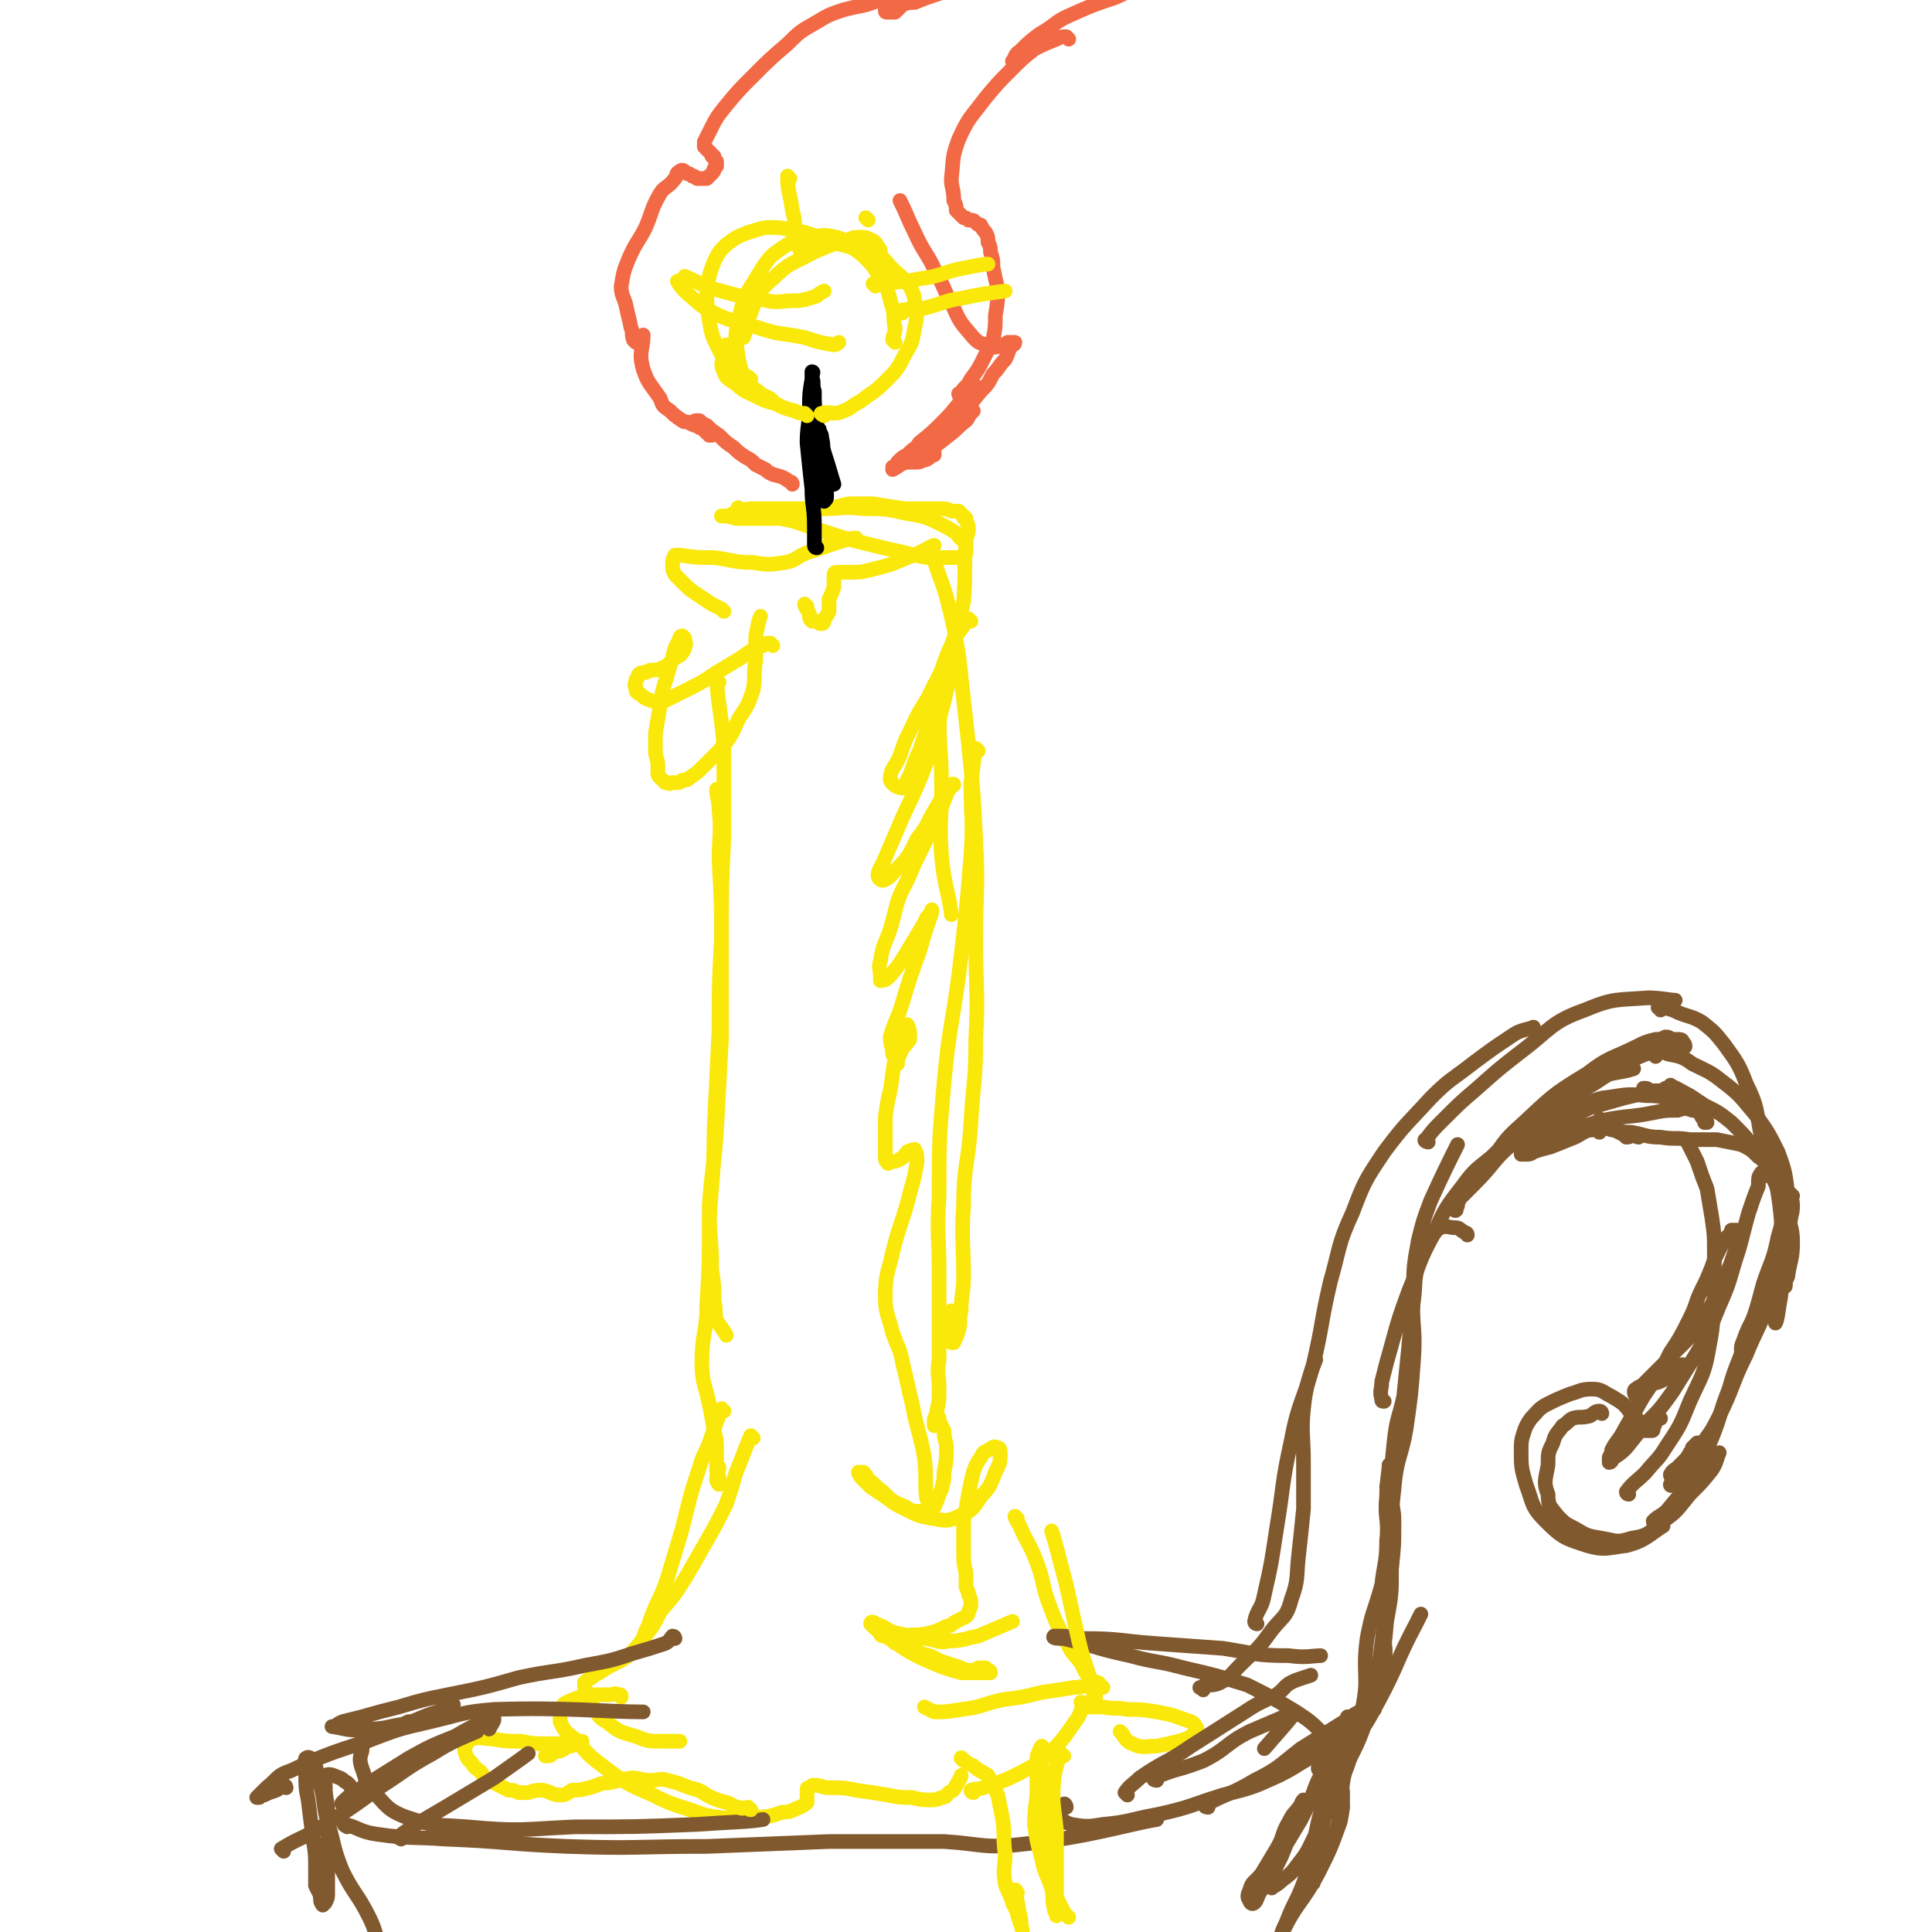 <svg viewBox='0 0 790 790' version='1.1' xmlns='http://www.w3.org/2000/svg' xmlns:xlink='http://www.w3.org/1999/xlink'><g fill='none' stroke='rgb(250,232,11)' stroke-width='6' stroke-linecap='round' stroke-linejoin='round'><path d='M294,324c0,0 -1,-2 -1,-1 0,3 1,4 1,8 1,10 0,10 0,21 1,17 1,17 1,34 0,19 0,19 0,39 -1,18 -1,18 -2,37 -1,16 -2,16 -3,31 0,13 1,13 1,26 1,7 1,7 1,13 1,4 0,4 1,8 2,3 3,4 4,6 '/><path d='M294,279c0,0 -1,-1 -1,-1 1,13 2,14 3,27 0,18 0,18 0,37 -1,21 -1,21 -1,42 -1,18 -1,18 -1,37 -1,20 -1,20 -2,41 0,19 -1,19 -2,38 0,17 0,17 -1,34 0,11 -2,11 -2,23 0,8 1,8 3,17 1,5 1,5 2,11 1,4 1,4 1,8 0,3 0,3 0,7 0,2 0,2 1,4 0,1 0,2 0,3 0,0 -1,-1 -1,-2 0,-2 1,-4 1,-5 '/><path d='M316,264c0,0 -1,-1 -1,-1 -2,0 -2,0 -3,1 -5,2 -5,2 -9,5 -5,3 -5,3 -10,6 -6,4 -6,4 -12,7 -4,2 -4,2 -8,4 -2,1 -3,1 -5,1 -3,-1 -4,-1 -6,-3 -2,-1 -2,-1 -2,-3 -1,-1 0,-1 0,-3 1,-1 1,-1 1,-2 1,-1 1,-1 3,-1 1,-1 1,0 2,-1 3,0 3,0 5,-1 2,-1 2,-1 4,-3 1,-1 1,-1 3,-2 1,-1 1,-1 2,-3 0,-1 0,-1 0,-1 1,-1 0,-1 0,-2 0,0 0,0 0,-1 -1,-1 -1,-1 -1,-1 0,0 -1,0 -1,1 -1,2 -1,2 -2,4 -1,4 -1,4 -2,7 -2,8 -3,8 -4,16 -1,6 -1,6 -2,12 0,3 0,4 0,7 0,3 1,3 1,6 0,1 0,2 0,3 0,1 0,1 1,2 1,1 1,1 2,2 0,0 0,0 0,0 1,0 1,0 1,0 1,1 1,0 2,0 0,0 0,0 1,0 1,0 1,0 1,0 1,0 1,0 2,-1 2,0 2,0 3,-1 3,-2 3,-2 5,-4 4,-4 4,-4 7,-7 5,-6 5,-6 8,-13 4,-6 4,-6 6,-12 1,-6 0,-6 1,-12 0,-5 0,-5 0,-10 1,-4 1,-6 2,-8 '/><path d='M330,248c0,0 -1,-1 -1,-1 0,1 1,2 2,4 0,2 0,2 1,3 1,0 1,0 2,0 1,1 1,1 2,1 1,0 1,-1 1,-2 1,-1 1,-1 2,-3 0,-2 0,-2 0,-5 1,-2 1,-2 2,-5 0,-1 0,-1 0,-3 0,-1 0,-1 0,-2 0,0 0,-1 1,-1 0,0 0,0 1,0 2,0 2,0 4,0 5,0 5,0 9,-1 8,-2 8,-2 15,-5 6,-2 8,-4 11,-5 '/><path d='M296,250c0,0 -1,-1 -1,-1 -2,-1 -2,-1 -4,-2 -3,-2 -3,-2 -6,-4 -3,-2 -3,-2 -5,-4 -2,-2 -2,-2 -4,-4 -1,-2 -1,-2 -1,-4 0,-2 0,-2 1,-4 1,0 1,0 2,0 7,1 7,1 14,1 8,1 8,2 16,2 6,1 6,1 13,0 5,-1 4,-2 9,-4 6,-2 6,-2 12,-4 3,-1 6,-2 8,-2 '/><path d='M303,209c0,-1 -2,-2 -1,-1 5,1 6,1 12,3 5,1 5,1 10,2 6,2 6,2 12,4 9,3 9,3 17,5 8,2 8,2 17,4 4,1 4,1 9,2 3,0 3,0 7,0 2,0 2,0 5,0 1,0 1,0 3,-1 0,0 0,0 1,-1 0,-1 0,-1 0,-2 0,-1 0,-1 -1,-3 -2,-1 -2,-2 -3,-3 -3,-2 -3,-2 -7,-4 -6,-3 -7,-3 -13,-4 -9,-2 -9,-2 -18,-2 -8,-1 -8,0 -17,0 -8,0 -8,0 -16,0 -6,0 -6,0 -12,0 -4,0 -4,1 -8,2 -1,0 -1,1 -3,1 -1,0 -2,0 -2,0 2,0 3,0 6,1 3,0 3,0 7,0 4,0 4,0 8,0 4,0 4,-1 8,-1 3,-1 3,-1 6,-2 4,0 4,-1 8,-1 5,-1 5,-1 9,-2 5,0 5,0 10,0 6,1 6,1 13,2 4,0 4,0 9,0 3,0 3,0 6,0 2,0 2,0 4,1 1,0 2,0 3,0 1,1 1,1 2,2 0,1 0,1 1,1 0,2 1,2 1,4 0,3 -1,3 -1,6 -1,12 0,12 -1,24 -4,19 -7,19 -9,38 -2,19 0,19 0,38 0,14 -1,14 0,28 1,12 3,15 4,24 '/><path d='M383,230c0,0 -1,-1 -1,-1 2,7 3,8 5,15 3,12 3,12 5,24 2,18 2,18 4,36 2,20 2,20 3,40 1,20 0,20 0,41 0,20 1,20 0,40 0,17 -1,17 -2,34 -1,17 -3,17 -3,34 -1,14 0,14 0,29 0,7 -1,7 -1,14 -1,4 0,4 -1,8 -1,3 -1,3 -2,5 -1,0 -1,0 -1,0 -1,-1 -1,-1 -1,-2 0,-5 0,-5 1,-10 0,0 0,0 0,-1 '/><path d='M400,307c-1,0 -1,-1 -1,-1 -1,6 -1,7 -2,14 0,15 1,15 0,30 -2,24 -2,24 -5,49 -3,22 -4,22 -6,44 -2,23 -2,23 -2,46 -1,16 0,16 0,32 0,10 0,10 0,20 0,7 0,7 0,15 -1,6 0,6 0,12 0,5 0,5 -1,9 0,2 -1,2 -1,5 0,0 0,1 0,1 0,-1 0,-1 0,-2 0,-1 0,-1 1,-2 1,0 1,1 1,1 0,0 0,1 0,1 1,2 1,2 2,4 0,4 1,4 1,7 0,5 0,5 -1,10 0,3 0,3 -1,7 -1,2 -1,2 -2,5 -1,1 0,2 -2,3 -2,1 -2,1 -4,1 -4,0 -4,0 -7,-2 -5,-2 -5,-2 -9,-6 -3,-2 -3,-3 -6,-5 -1,-2 -1,-2 -2,-3 -1,0 -2,0 -2,0 0,1 1,1 1,2 2,2 2,2 4,4 3,2 3,2 6,4 4,3 4,3 8,5 6,3 6,3 12,4 5,1 6,1 10,-1 5,-2 6,-3 9,-8 4,-4 4,-5 6,-10 2,-4 2,-4 2,-7 0,-2 0,-3 -1,-3 -2,-1 -2,0 -4,1 -2,1 -2,1 -3,3 -2,3 -2,3 -3,6 -1,4 -1,4 -2,9 -1,6 -1,6 -2,11 0,6 0,6 0,12 0,5 0,5 1,9 0,3 0,3 0,6 1,2 1,2 1,3 1,2 1,2 1,4 0,1 0,1 -1,3 0,1 0,1 -1,2 -2,1 -2,1 -4,2 -2,1 -2,2 -4,2 -4,2 -4,2 -8,3 -5,1 -5,0 -10,1 -3,0 -3,0 -6,0 -1,0 -2,-1 -3,-1 0,1 1,1 2,1 2,1 2,1 3,2 1,1 1,1 3,1 2,1 2,1 4,2 4,2 4,2 8,3 3,1 3,2 7,3 3,1 3,1 6,2 2,1 2,1 4,1 2,0 2,0 3,-1 1,0 1,0 2,0 0,0 0,0 1,0 1,1 2,1 2,2 -1,0 -3,0 -5,0 -1,0 -1,0 -3,0 -2,0 -2,0 -4,0 -7,-2 -7,-2 -14,-5 -9,-4 -9,-5 -17,-10 -3,-2 -4,-3 -6,-5 0,-1 1,-1 2,0 3,1 3,1 6,3 3,1 4,1 8,2 3,1 3,1 7,1 5,1 5,2 9,1 6,0 6,-1 12,-2 7,-3 7,-3 14,-6 '/><path d='M416,621c0,0 -1,-1 -1,-1 0,1 1,2 2,4 3,7 4,7 7,15 3,8 2,9 5,17 3,8 3,8 7,15 2,5 3,5 6,9 2,4 2,5 6,8 0,0 0,0 1,0 1,1 2,2 2,2 -1,0 -2,-1 -5,-1 -3,0 -3,1 -7,1 -6,1 -6,1 -13,2 -8,2 -8,2 -16,3 -9,2 -8,3 -17,4 -6,1 -6,1 -11,1 -2,-1 -2,-1 -4,-2 '/><path d='M296,577c-1,0 -1,-1 -1,-1 -2,5 -2,6 -4,11 -2,7 -3,6 -5,13 -4,12 -4,13 -7,25 -3,10 -3,10 -6,20 -3,9 -4,9 -7,17 -1,4 -2,4 -3,8 0,1 0,1 0,2 0,0 0,0 0,1 '/><path d='M308,588c0,0 -1,-1 -1,-1 -3,7 -3,8 -6,15 -2,7 -2,7 -4,13 -4,8 -4,8 -8,15 -4,7 -4,7 -8,14 -5,8 -5,8 -11,15 -3,6 -3,6 -7,11 -3,4 -3,4 -6,7 -3,2 -3,2 -7,4 -2,1 -2,1 -5,3 -2,1 -2,1 -3,2 -2,1 -2,1 -3,2 0,0 0,0 0,1 0,1 0,2 1,3 1,3 1,3 2,5 3,4 2,5 6,7 5,4 5,4 12,6 5,2 5,2 11,2 4,0 5,0 7,0 '/><path d='M254,694c0,-1 0,-1 -1,-1 -2,-1 -2,0 -4,0 -4,0 -4,0 -8,0 -2,0 -2,1 -4,1 -3,1 -3,1 -5,2 -2,1 -2,1 -2,3 -1,2 -1,3 -1,5 2,4 2,4 6,7 6,7 6,7 14,13 8,6 9,6 18,10 6,3 6,3 12,5 7,2 7,3 14,4 7,1 7,0 14,0 7,0 7,0 13,-2 4,0 4,-1 7,-2 2,-1 2,-1 3,-2 0,0 0,0 0,0 0,-1 0,-1 0,-2 0,-1 0,-1 0,-1 0,-1 0,-1 0,-2 0,-1 0,-1 1,-1 1,-1 1,-1 2,-1 3,0 3,1 6,1 6,0 6,0 11,1 7,1 7,1 13,2 5,1 5,1 10,1 4,1 4,1 7,1 2,0 3,0 5,-1 2,0 2,-1 3,-2 2,-1 2,-1 3,-3 1,-2 2,-3 2,-4 '/><path d='M398,733c0,0 -1,0 -1,-1 3,-1 4,0 7,-2 7,-2 7,-2 13,-5 7,-4 7,-3 13,-9 6,-6 6,-7 11,-14 1,-2 1,-3 2,-5 '/></g>
<g fill='none' stroke='rgb(0,0,0)' stroke-width='6' stroke-linecap='round' stroke-linejoin='round'><path d='M334,224c0,0 -1,0 -1,-1 0,-4 0,-4 0,-8 0,-8 -1,-8 -1,-15 -1,-9 -1,-9 -2,-19 0,-7 1,-7 1,-15 0,-5 0,-5 1,-11 0,-1 0,-2 0,-3 1,0 0,1 0,2 1,3 0,3 1,6 0,6 0,6 1,11 0,6 0,6 1,12 1,5 1,5 2,10 0,3 0,3 0,7 1,1 1,1 1,3 0,1 0,1 -1,2 0,0 0,-1 0,-1 0,-1 1,-1 1,-2 0,-3 0,-3 0,-6 -1,-4 -1,-4 -1,-9 -1,-4 0,-4 -1,-8 0,-2 -1,-2 -1,-3 0,-1 0,0 0,1 1,4 1,4 2,8 2,6 3,10 4,13 '/></g>
<g fill='none' stroke='rgb(242,105,70)' stroke-width='6' stroke-linecap='round' stroke-linejoin='round'><path d='M324,198c0,0 0,-1 -1,-1 -3,-2 -3,-2 -7,-3 -2,-1 -2,-1 -3,-2 -2,-1 -2,-1 -4,-2 -2,-2 -2,-2 -4,-3 -3,-2 -3,-2 -5,-4 -3,-2 -3,-2 -6,-5 -3,-2 -3,-2 -5,-4 -2,-1 -2,-1 -3,-2 -1,0 -1,0 -1,0 -1,0 -1,0 -1,1 0,0 0,0 1,1 1,1 1,1 2,1 1,1 1,1 2,2 1,0 1,0 1,1 1,0 1,0 1,0 0,0 -1,-1 -1,-1 -1,-1 0,-1 -1,-1 -1,-1 -1,-1 -2,-1 -1,-1 -1,0 -2,-1 -1,0 -1,0 -3,-1 -1,-1 -2,0 -3,-1 -3,-2 -3,-2 -5,-4 -3,-2 -3,-2 -4,-5 -4,-6 -5,-6 -7,-12 -2,-7 0,-8 0,-14 '/><path d='M260,140c0,-1 -1,-1 -1,-1 -1,-3 0,-3 -1,-5 -1,-5 -1,-4 -2,-9 -1,-4 -2,-4 -2,-8 1,-6 1,-6 3,-11 3,-7 4,-7 7,-13 3,-7 2,-7 6,-14 2,-3 3,-2 6,-6 1,-1 0,-2 2,-3 1,-1 2,0 3,1 1,0 1,0 2,1 1,0 1,0 2,1 1,0 1,0 2,0 0,0 0,0 1,0 1,0 1,0 1,0 1,-1 1,-1 2,-2 0,0 0,0 0,0 1,-1 1,-1 1,-2 1,-1 1,-1 1,-1 0,-1 0,-1 0,-2 -1,-1 -1,-1 -1,-2 -1,0 -1,0 -1,-1 -1,-1 -1,-1 -1,-1 -1,-1 -1,-1 -1,-1 -1,-1 -1,-1 -1,-1 0,-1 0,-1 0,-2 1,-2 1,-2 2,-4 3,-6 3,-6 7,-11 5,-6 5,-6 11,-12 7,-7 7,-7 14,-13 5,-5 5,-5 12,-9 5,-3 5,-3 11,-5 4,-1 4,-1 9,-2 3,-1 3,-1 6,-2 1,0 1,0 3,0 1,0 1,0 1,0 0,1 0,1 -1,1 0,0 0,0 -1,1 0,0 0,0 0,0 0,1 0,1 0,1 0,1 0,1 0,1 0,1 0,1 1,1 0,0 0,0 1,0 0,0 0,0 1,0 0,0 0,0 1,0 0,0 0,0 1,-1 0,0 0,0 1,-1 0,0 0,0 1,-1 0,0 0,0 0,0 2,-1 3,-1 5,-1 5,-2 5,-2 11,-4 5,-1 5,-1 10,-2 3,-1 3,-1 7,-2 3,-1 3,0 6,0 2,-1 2,-1 4,-1 3,1 3,1 6,2 2,0 2,0 4,0 1,0 1,0 2,0 0,0 0,0 1,0 1,0 1,0 2,0 0,-1 0,-1 1,-1 0,-1 0,0 1,-1 1,0 1,0 2,-1 1,-1 1,-1 2,-1 2,-1 2,-1 5,-1 5,-2 5,-2 10,-3 5,-1 5,-1 10,-2 6,-1 7,0 13,0 6,-1 6,-1 12,-1 4,0 4,0 8,0 3,0 3,0 6,1 3,0 3,0 5,0 3,-1 3,-1 6,-1 1,0 1,0 3,0 1,-1 1,-1 2,-1 1,0 1,0 2,0 0,0 0,0 1,1 1,0 0,0 1,1 1,0 1,0 2,0 1,0 1,0 1,0 2,0 2,0 3,0 1,1 1,1 3,1 1,0 1,0 2,0 1,0 1,0 1,0 1,0 1,0 1,0 1,0 1,0 1,0 0,0 -1,0 -2,0 -3,-1 -3,-1 -6,0 -11,1 -11,0 -21,2 -14,2 -14,2 -27,5 -10,2 -10,3 -19,7 -9,3 -9,3 -18,7 -7,3 -6,4 -13,8 -4,3 -4,3 -8,7 -2,1 -2,3 -3,4 '/><path d='M437,16c0,0 -1,-1 -1,-1 -2,0 -2,0 -4,1 -5,2 -5,2 -9,4 -5,4 -5,4 -9,8 -6,6 -6,6 -11,12 -6,8 -7,8 -11,17 -3,8 -2,8 -3,16 0,4 1,4 1,9 1,2 1,2 1,4 1,1 1,1 3,3 1,0 1,0 2,1 2,0 2,0 3,1 1,1 1,1 2,1 1,2 1,2 2,3 1,2 1,2 1,4 1,2 1,2 1,4 1,3 1,3 1,6 1,5 1,5 2,9 0,5 0,5 -1,11 0,5 0,5 -1,10 -2,4 -2,4 -4,8 -2,4 -2,4 -5,8 -1,2 -1,2 -3,4 -1,1 0,2 -1,3 -1,0 -1,-1 -1,-1 0,0 1,0 2,0 2,-1 2,-1 3,-2 1,0 1,0 1,0 1,0 2,-1 1,-1 -1,1 -2,2 -4,4 -5,5 -4,5 -9,10 -5,5 -5,5 -10,9 -2,3 -2,3 -5,5 -1,1 -2,1 -2,2 0,1 1,1 1,1 2,0 2,0 4,0 2,0 2,0 4,-1 1,0 1,0 2,-1 1,0 0,-1 1,-1 0,0 0,0 1,0 0,-1 0,-1 0,-1 -1,0 -1,0 -2,0 -1,0 -1,1 -2,1 -1,1 -1,0 -3,1 -1,1 -1,1 -3,1 -1,1 -1,1 -3,1 -1,1 -1,1 -2,1 0,1 0,1 -1,1 0,0 -1,0 -1,0 1,0 2,0 3,-1 5,-2 5,-2 10,-5 5,-3 5,-3 10,-7 4,-3 3,-3 7,-6 1,-1 1,-2 2,-3 0,0 1,-1 1,-1 -2,1 -3,2 -6,3 -3,2 -3,2 -6,4 -2,1 -2,2 -5,3 -2,2 -2,2 -5,4 -3,2 -3,2 -5,4 -2,1 -2,1 -4,3 0,1 0,1 -1,2 0,0 -1,1 -1,1 2,-1 3,-2 6,-4 3,-2 3,-2 5,-4 4,-3 4,-3 7,-6 5,-5 5,-5 10,-9 4,-4 4,-4 8,-9 3,-3 3,-3 5,-7 3,-3 2,-3 5,-6 1,-2 1,-2 2,-5 1,-1 2,-1 2,-2 0,0 -1,0 -3,0 -1,1 -1,1 -3,1 -1,1 -2,1 -3,1 -2,0 -2,0 -3,-1 -3,-1 -3,-1 -5,-3 -4,-5 -5,-5 -8,-12 -4,-7 -3,-7 -7,-14 -4,-9 -5,-8 -9,-17 -3,-6 -3,-7 -6,-13 '/></g>
<g fill='none' stroke='rgb(250,232,11)' stroke-width='6' stroke-linecap='round' stroke-linejoin='round'><path d='M330,170c0,0 0,0 -1,-1 -2,0 -2,0 -4,-1 -4,-1 -4,-1 -8,-3 -4,-1 -4,-1 -8,-3 -4,-2 -5,-2 -8,-5 -3,-2 -4,-2 -5,-5 -2,-4 0,-4 0,-8 0,-2 0,-2 1,-3 '/><path d='M337,170c0,0 -2,-1 -1,-1 3,-1 5,1 9,-1 3,-1 3,-2 7,-4 5,-4 5,-3 10,-8 5,-5 5,-5 8,-11 3,-5 3,-5 4,-11 1,-4 1,-5 0,-9 0,-4 0,-4 -2,-8 -4,-5 -4,-4 -8,-8 -3,-4 -5,-5 -6,-7 '/><path d='M366,140c0,0 0,0 -1,-1 0,-2 1,-2 1,-5 -1,-4 0,-4 -1,-8 -2,-6 -1,-6 -4,-11 -4,-6 -4,-7 -10,-12 -4,-3 -5,-2 -10,-4 -6,-2 -6,-2 -12,-4 -7,-1 -7,-2 -14,-2 -4,0 -5,1 -9,2 -5,2 -5,2 -9,5 -3,3 -3,3 -5,7 -2,5 -2,6 -3,11 0,6 0,7 1,13 1,6 1,6 4,12 2,4 2,4 5,7 3,3 6,3 8,5 '/><path d='M316,164c0,0 -1,-1 -1,-1 -2,-1 -2,-1 -4,-2 -3,-3 -4,-2 -6,-5 -2,-4 -2,-5 -3,-9 -1,-8 -2,-8 0,-16 2,-9 2,-9 7,-17 5,-8 5,-9 13,-14 4,-3 5,-2 11,-3 4,-1 4,-1 9,0 3,1 3,1 7,3 2,0 2,0 4,2 2,1 2,1 4,3 1,2 1,2 2,3 1,1 1,1 2,2 0,1 0,1 0,1 -1,1 -1,0 -2,0 0,-1 1,-1 1,-2 0,-1 0,-1 0,-3 0,-1 1,-1 0,-2 0,-2 0,-2 -1,-3 -1,-2 -1,-2 -3,-3 -2,-1 -2,-1 -4,-1 -2,0 -3,0 -5,1 -7,2 -7,2 -14,5 -9,5 -10,4 -17,11 -6,5 -6,6 -9,14 -2,4 -1,5 -3,10 '/><path d='M278,116c0,0 -1,-1 -1,-1 1,2 2,3 4,5 5,4 5,5 11,8 8,4 9,3 18,6 9,3 9,2 19,4 6,2 6,2 12,3 1,0 2,-1 2,-1 '/><path d='M281,114c0,0 -1,-1 -1,-1 7,3 7,4 15,6 7,2 7,2 14,3 6,1 7,2 13,1 6,0 6,0 12,-2 1,-1 1,-1 3,-2 '/><path d='M323,73c0,0 -1,-1 -1,-1 0,6 1,7 2,14 1,4 1,4 1,8 1,3 0,3 1,6 1,2 1,3 3,3 4,0 4,-1 9,-3 1,0 1,-1 2,-1 '/><path d='M355,90c0,0 -1,-1 -1,-1 '/><path d='M358,117c0,0 -1,-1 -1,-1 8,-1 10,0 19,-2 8,-1 8,-2 16,-4 6,-1 9,-2 12,-2 '/><path d='M369,128c0,-1 -1,-1 -1,-1 4,-1 5,0 10,-1 8,-2 8,-3 15,-4 9,-2 11,-2 18,-3 '/></g>
<g fill='none' stroke='rgb(129,89,47)' stroke-width='6' stroke-linecap='round' stroke-linejoin='round'><path d='M276,670c0,0 0,-1 -1,-1 -1,1 -1,2 -3,3 -6,2 -6,2 -13,4 -9,3 -9,3 -20,5 -13,3 -13,2 -27,5 -14,4 -14,4 -29,7 -10,2 -10,2 -20,5 -8,2 -8,2 -15,4 -4,1 -4,1 -8,2 -2,1 -2,1 -3,2 -1,0 -2,0 -1,0 6,1 7,2 14,1 8,0 8,-1 15,-2 7,-2 7,-3 14,-5 3,-1 3,-1 5,-2 1,-1 2,-1 1,-1 -1,1 -2,2 -4,3 -2,1 -2,1 -4,2 -3,0 -3,0 -5,1 -2,1 -2,1 -5,1 -2,1 -2,1 -5,2 -3,1 -4,0 -7,1 -3,1 -3,2 -5,4 -1,2 -2,2 -2,5 -1,3 -1,4 0,7 2,5 1,6 4,9 6,6 6,8 14,11 12,4 12,3 25,4 22,2 22,1 44,0 25,0 25,0 50,-1 14,-1 21,-1 27,-2 '/><path d='M142,747c0,0 -2,-1 -1,-1 5,1 6,3 13,4 14,2 14,1 28,2 25,1 25,2 50,3 28,1 28,0 57,0 25,-1 25,-1 50,-2 23,0 23,0 47,0 16,1 16,3 33,1 27,-3 42,-8 54,-10 '/><path d='M436,739c0,-1 -1,-2 -1,-1 -1,1 -2,2 -2,4 1,2 2,3 5,4 6,1 7,1 13,0 11,-1 11,-2 22,-4 14,-3 14,-4 27,-8 12,-3 12,-3 23,-8 8,-4 8,-5 16,-9 6,-4 6,-4 12,-8 1,-1 1,-1 3,-2 '/><path d='M545,724c0,-1 -1,-1 -1,-1 0,-2 2,-2 2,-4 -1,-5 -2,-6 -5,-10 -5,-5 -5,-5 -11,-9 -10,-6 -10,-6 -20,-11 -13,-4 -13,-4 -26,-7 -11,-3 -11,-2 -22,-5 -9,-2 -9,-2 -19,-5 -4,-1 -4,-1 -8,-2 -2,0 -5,0 -4,-1 4,0 6,0 12,1 15,0 15,1 29,2 14,1 14,1 28,2 13,2 13,3 27,3 7,1 10,0 13,0 '/><path d='M117,731c0,0 0,-1 -1,-1 -1,0 -1,1 -3,2 -3,1 -3,1 -5,2 -1,0 -1,0 -2,1 0,0 -1,0 -1,0 1,-1 2,-2 4,-4 5,-4 4,-5 10,-7 15,-7 16,-7 31,-12 13,-5 13,-5 26,-8 13,-3 13,-4 26,-5 30,-1 45,1 61,1 '/><path d='M143,730c0,0 0,0 -1,-1 -2,-1 -1,-1 -3,-2 -3,-1 -4,-2 -6,-1 -1,1 0,2 0,4 0,6 1,6 1,11 0,6 0,6 0,13 0,6 0,6 0,12 0,4 0,4 0,8 0,2 0,2 -1,4 -1,1 -1,1 -1,1 -1,-1 -1,-2 -1,-4 -1,-2 -1,-2 -2,-4 0,-4 0,-4 0,-7 0,-6 0,-6 -1,-12 -1,-8 -1,-8 -2,-16 -1,-5 -1,-5 -1,-11 -1,-3 -1,-3 0,-6 0,0 1,-1 2,0 1,0 1,1 2,3 1,4 1,4 2,8 2,7 1,8 3,15 3,10 2,10 6,20 5,10 6,9 11,19 3,6 3,9 4,13 '/><path d='M544,717c-1,0 -1,-1 -1,-1 -1,2 0,3 -1,5 -2,6 -3,6 -5,12 -2,5 -2,5 -5,11 -3,5 -3,5 -6,10 -4,6 -3,7 -7,13 -2,4 -2,4 -4,7 -1,2 -1,3 -2,4 -1,1 -2,0 -2,-1 -1,-1 -1,-2 0,-4 1,-4 2,-3 5,-7 3,-5 3,-5 6,-10 3,-5 2,-6 5,-11 2,-4 2,-3 5,-7 0,-1 1,-2 1,-2 -1,1 -1,2 -2,4 -1,4 -1,5 -3,9 -2,5 -2,5 -4,10 -2,4 -2,4 -4,8 -1,2 -1,3 -2,4 0,0 -1,0 -1,0 -1,-2 -1,-2 0,-4 1,-3 2,-4 3,-6 '/></g>
<g fill='none' stroke='rgb(250,232,11)' stroke-width='6' stroke-linecap='round' stroke-linejoin='round'><path d='M394,720c0,0 -1,-2 -1,-1 2,1 2,2 5,3 2,2 3,2 6,4 2,4 2,4 4,8 1,5 1,5 2,10 1,7 0,7 1,14 0,6 -1,6 0,12 1,4 2,4 3,8 1,2 1,2 2,4 0,2 1,3 1,4 '/><path d='M435,718c0,0 -1,-1 -1,-1 -2,4 -2,5 -3,10 -1,11 0,11 1,22 0,9 0,9 0,18 0,5 0,5 0,10 0,2 0,3 0,5 0,1 0,2 0,1 0,-1 -1,-1 -1,-3 -1,-4 0,-4 -1,-8 -2,-6 -3,-6 -4,-12 -2,-7 -2,-7 -3,-14 0,-8 1,-8 1,-15 0,-5 0,-5 0,-10 0,-3 0,-3 1,-5 0,-1 1,-2 1,-2 0,1 0,2 0,5 0,5 -1,5 0,11 0,9 0,9 1,18 1,8 1,8 3,16 1,6 1,6 2,11 1,4 2,4 3,7 1,1 1,1 2,2 '/><path d='M416,774c0,0 -1,-2 -1,-1 1,4 1,5 2,10 1,3 0,3 1,6 0,4 1,4 1,7 0,4 0,4 0,7 0,0 0,0 0,0 '/><path d='M307,740c-1,0 -1,-1 -1,-1 -2,0 -2,1 -4,0 -2,0 -2,-1 -5,-2 -4,-1 -4,-1 -8,-3 -3,-2 -3,-2 -7,-3 -5,-2 -5,-2 -9,-3 -3,-1 -4,0 -7,0 -4,0 -4,-1 -8,-1 -5,1 -5,1 -9,2 -4,0 -4,1 -8,2 -4,1 -4,1 -7,1 -2,1 -2,2 -5,2 -3,0 -3,-1 -7,-2 -3,0 -3,0 -6,1 -2,0 -2,0 -4,0 -2,-1 -2,-1 -4,-1 -2,-1 -2,-1 -4,-2 -2,-1 -2,-1 -4,-2 -2,-1 -2,-1 -3,-3 -2,-2 -3,-2 -4,-4 -2,-2 -2,-2 -3,-5 0,-2 0,-2 1,-3 0,-2 1,-2 2,-2 4,-1 4,0 8,0 6,1 6,1 12,1 5,1 5,1 11,1 4,0 4,0 8,0 2,0 2,0 4,-1 1,0 2,0 2,0 0,0 -1,1 -3,1 -1,1 -1,1 -3,1 -1,1 -1,1 -3,2 -2,0 -2,0 -3,1 -1,1 -1,1 -3,1 0,0 0,0 0,0 '/><path d='M459,709c0,0 -1,-1 -1,-1 2,2 2,4 5,5 4,2 5,1 10,1 5,-1 5,-1 9,-2 3,-1 4,-1 6,-3 1,-1 2,-2 1,-3 -1,-2 -2,-2 -5,-3 -5,-2 -6,-2 -11,-3 -6,-1 -6,-1 -12,-1 -5,-1 -5,0 -10,-1 -3,0 -3,0 -6,0 -1,0 -1,-1 -2,-1 0,0 -1,-1 -1,-1 1,0 2,1 3,1 1,0 1,0 1,0 1,0 1,0 1,0 0,0 0,0 0,0 1,-1 1,-1 1,-2 0,-2 0,-2 -1,-3 -1,-4 -1,-4 -2,-8 -3,-9 -3,-9 -5,-18 -2,-9 -2,-9 -4,-18 -3,-11 -4,-16 -6,-22 '/><path d='M397,254c0,0 -1,-1 -1,-1 -4,6 -5,6 -8,13 -3,7 -2,7 -6,14 -4,9 -5,8 -9,17 -3,6 -3,6 -5,12 -2,5 -4,5 -4,10 1,2 3,3 4,3 2,1 2,-1 3,-3 3,-6 2,-6 5,-12 3,-9 3,-9 6,-17 2,-5 3,-5 5,-10 1,-2 2,-5 2,-4 -1,3 -2,6 -3,11 -4,14 -3,14 -8,27 -5,13 -6,13 -11,25 -3,7 -3,7 -6,14 -1,2 -2,3 -2,5 0,1 1,2 2,2 3,-1 3,-2 6,-5 5,-5 5,-6 8,-12 5,-6 4,-7 8,-13 2,-4 3,-4 5,-8 1,-1 2,-2 2,-1 0,0 -2,1 -3,4 -2,5 -2,6 -5,11 -5,12 -6,12 -11,24 -5,9 -4,10 -7,20 -2,6 -3,6 -4,13 -1,3 0,3 0,6 0,1 0,2 0,2 2,0 3,-1 4,-2 4,-5 4,-5 7,-10 3,-5 3,-5 6,-10 2,-3 1,-3 3,-5 1,-1 1,-2 1,-2 0,1 0,2 -1,4 -2,6 -2,6 -4,13 -4,11 -4,11 -7,21 -2,7 -3,7 -5,14 0,3 1,4 1,7 1,2 1,2 1,4 1,0 1,0 1,0 0,-1 0,-2 1,-4 1,-3 2,-3 4,-6 0,-3 0,-4 -1,-6 0,0 0,1 -1,1 -1,3 -2,3 -2,5 -2,7 -2,7 -3,14 -1,9 -2,9 -3,18 0,5 0,5 0,10 0,3 0,3 0,6 0,1 0,2 1,2 0,1 0,1 1,0 2,0 2,0 4,-1 2,-1 2,-2 3,-3 2,-1 3,-1 3,-1 1,2 1,3 1,5 -1,6 -1,6 -3,13 -3,12 -4,12 -7,24 -2,9 -3,9 -3,18 0,7 1,7 3,15 2,6 3,6 4,12 2,8 2,9 4,17 2,11 3,11 5,22 1,8 0,13 1,17 '/></g>
<g fill='none' stroke='rgb(129,89,47)' stroke-width='6' stroke-linecap='round' stroke-linejoin='round'><path d='M492,691c-1,-1 -2,-1 -1,-1 3,-2 4,0 8,-2 4,-2 4,-3 8,-7 6,-6 7,-6 12,-13 5,-7 7,-6 9,-14 3,-8 2,-9 3,-18 1,-9 1,-9 2,-19 0,-10 0,-10 0,-19 0,-11 -1,-12 0,-22 1,-10 3,-15 5,-20 '/><path d='M514,664c0,0 -1,0 -1,-1 1,-5 3,-5 4,-11 3,-13 3,-14 5,-27 3,-18 2,-18 6,-36 3,-16 5,-16 9,-31 4,-17 3,-17 7,-34 4,-14 3,-15 9,-28 5,-13 5,-13 13,-25 9,-12 9,-11 19,-22 8,-8 8,-7 17,-14 8,-6 8,-6 17,-12 3,-2 6,-2 8,-3 '/><path d='M584,467c-1,0 -2,-1 -1,-1 3,-4 3,-4 7,-8 7,-7 7,-7 14,-13 9,-8 9,-8 18,-15 12,-9 12,-12 26,-17 12,-5 13,-4 26,-5 5,0 9,1 11,1 '/><path d='M540,724c0,0 -1,0 -1,-1 6,-5 8,-4 13,-10 7,-8 7,-9 12,-18 8,-15 7,-16 15,-31 1,-2 1,-2 2,-4 '/><path d='M549,739c-1,0 -1,0 -1,-1 0,-3 0,-3 0,-6 1,-5 1,-5 3,-10 3,-11 4,-11 6,-23 3,-14 0,-14 2,-29 2,-11 3,-11 6,-22 1,-9 2,-9 2,-18 1,-9 -1,-9 0,-18 0,-7 1,-10 1,-13 '/><path d='M566,691c0,0 -1,0 -1,-1 -1,-5 -1,-5 -1,-10 1,-8 1,-8 2,-16 1,-11 2,-11 3,-23 1,-16 -1,-16 1,-32 1,-13 3,-13 5,-25 2,-14 2,-14 3,-28 1,-14 -1,-14 0,-27 0,-11 0,-11 2,-22 2,-8 2,-8 5,-16 5,-11 7,-15 11,-23 '/><path d='M566,573c-1,0 -1,0 -1,-1 -1,-3 0,-4 0,-7 2,-8 2,-8 4,-15 3,-11 3,-11 7,-22 5,-12 4,-12 10,-23 5,-11 5,-11 12,-20 5,-7 6,-7 12,-12 6,-6 6,-6 13,-11 7,-5 8,-5 16,-10 6,-5 6,-5 13,-9 6,-4 6,-4 12,-7 4,-3 4,-3 9,-5 3,-1 3,-1 6,-1 3,-1 3,0 5,0 1,-1 1,-1 3,-1 1,0 1,0 2,-1 0,-1 0,-1 -1,-2 0,-1 -1,-1 -2,-1 -1,0 -1,0 -2,0 -1,0 -1,-1 -3,-1 -2,1 -2,1 -4,1 -4,1 -4,1 -8,3 -10,5 -11,4 -20,11 -15,9 -15,10 -27,21 -8,7 -7,8 -13,15 -4,5 -4,5 -8,10 -2,3 -2,3 -4,5 -1,2 -1,2 -1,3 -1,1 0,2 -1,2 0,0 0,-1 0,-2 0,-1 0,-1 1,-2 4,-4 4,-4 7,-7 8,-8 7,-9 15,-16 9,-8 9,-8 19,-16 8,-6 8,-6 16,-11 7,-3 9,-2 15,-4 '/><path d='M684,445c0,0 -1,-2 -1,-1 3,1 4,2 8,4 3,2 3,2 6,4 6,3 6,3 11,7 6,6 6,6 11,13 4,5 4,6 7,12 3,6 3,6 5,12 1,6 2,6 2,12 0,7 -1,7 -2,14 -1,2 -1,2 -1,3 '/><path d='M730,509c0,0 -1,-1 -1,-1 -1,2 0,3 0,5 -1,3 -1,3 -2,6 -1,5 -1,5 -3,9 -2,6 -2,6 -5,11 -2,5 -2,5 -5,9 -1,2 -1,2 -2,4 0,0 0,0 0,0 0,-1 0,-2 1,-4 2,-6 3,-6 5,-12 4,-7 5,-7 7,-15 2,-8 2,-8 3,-15 1,-7 0,-7 0,-13 0,-4 0,-5 -1,-9 -1,-3 -1,-3 -3,-6 -2,-3 -2,-3 -5,-5 -3,-3 -3,-3 -7,-5 -5,-1 -5,-1 -10,-2 -6,0 -6,0 -11,0 -6,-1 -6,0 -12,-1 -6,0 -6,-1 -12,-2 -3,0 -3,0 -7,-1 -2,-1 -2,-2 -4,-3 -1,-1 -2,-2 -2,-1 -1,1 0,4 0,5 '/><path d='M670,465c-1,0 -1,-1 -1,-1 -2,0 -2,1 -4,1 -1,-1 -1,-1 -3,-2 -2,-1 -2,-1 -3,-1 -3,-1 -4,-1 -7,0 -4,0 -4,1 -8,3 -5,2 -5,2 -10,4 -4,1 -4,1 -7,2 -1,1 -2,1 -3,1 -1,0 -1,0 -2,0 0,0 0,-1 0,-1 1,-1 1,-1 3,-2 5,-3 5,-2 10,-4 11,-3 10,-4 21,-7 10,-2 10,-1 20,-3 5,-1 5,-1 10,-1 3,-1 3,-1 6,0 1,0 1,0 3,1 1,1 1,1 2,2 0,1 0,1 0,2 1,0 1,0 1,0 0,-1 -1,-1 -2,-2 -1,-2 -1,-2 -2,-3 -3,-2 -3,-2 -5,-3 -8,-2 -8,-3 -16,-3 -9,-1 -9,0 -18,1 -7,2 -7,3 -14,5 -5,2 -6,1 -10,3 -3,2 -3,2 -6,4 -1,1 -1,1 -2,2 0,1 -1,1 0,1 0,1 0,0 1,0 2,0 2,0 4,-1 5,-2 5,-2 10,-4 6,-3 6,-3 12,-6 7,-2 7,-2 14,-4 4,-1 4,-1 9,-2 3,-1 3,-1 6,-1 1,0 2,-1 2,-1 0,1 -1,1 -2,1 -2,0 -2,0 -4,0 -1,0 -1,-1 -2,-1 0,0 -1,0 -1,0 '/><path d='M677,432c0,0 -1,-1 -1,-1 2,-1 4,-1 6,0 5,1 6,1 10,4 6,3 7,3 12,7 8,6 8,7 14,14 5,7 5,7 9,15 3,8 3,9 4,17 1,9 1,10 1,19 0,8 -1,8 -2,16 0,1 0,1 0,3 '/><path d='M679,413c0,-1 -1,-2 -1,-1 2,0 3,0 6,1 6,3 7,2 12,5 5,4 5,4 9,9 5,7 6,8 9,16 5,10 4,11 6,21 3,7 3,7 5,15 2,8 2,8 3,16 2,10 2,11 2,21 0,7 -1,7 -2,15 -1,5 -1,8 -2,10 '/><path d='M733,489c0,0 -1,-1 -1,-1 0,2 1,2 1,5 0,4 -1,4 -1,8 -1,6 0,6 -2,12 -3,10 -3,10 -7,20 -4,11 -5,11 -9,21 -6,12 -5,13 -11,25 -4,8 -4,7 -9,14 -3,5 -3,5 -7,10 -1,2 -1,2 -2,4 -1,0 -2,1 -2,0 0,0 1,0 1,-1 0,-2 -1,-2 -1,-3 1,-2 2,-2 3,-3 2,-2 2,-2 4,-4 0,-1 1,-1 1,-2 1,-1 1,-1 1,-2 1,-1 1,-1 2,-2 0,0 1,0 1,0 1,0 1,0 2,0 0,0 0,0 1,1 0,1 0,1 0,1 0,1 0,1 0,2 0,1 0,1 0,2 0,0 -1,0 0,0 0,0 1,0 2,-1 0,0 0,0 0,0 '/><path d='M721,481c0,-1 -1,-2 -1,-1 -1,1 -1,2 -1,5 -2,5 -2,5 -4,11 -2,7 -2,8 -4,15 -4,12 -3,12 -8,23 -4,10 -4,10 -9,19 -5,8 -5,8 -10,16 -5,7 -5,7 -11,13 -4,5 -4,5 -8,10 -2,2 -2,2 -5,4 -1,1 -1,2 -2,2 0,0 0,-1 0,-2 1,-2 1,-2 1,-3 2,-4 3,-4 5,-8 4,-7 4,-7 8,-14 6,-9 6,-8 11,-18 4,-6 4,-6 8,-14 3,-6 2,-6 5,-12 2,-4 2,-4 4,-9 1,-3 1,-3 3,-7 1,-2 1,-2 2,-4 1,-1 1,-1 2,-2 1,-1 1,-1 1,-2 1,0 1,0 1,0 1,0 1,0 1,0 0,2 0,2 0,3 0,2 0,2 0,4 -2,6 -2,6 -4,11 -5,10 -4,10 -11,20 -6,9 -7,8 -14,16 -4,4 -4,4 -8,8 -2,2 -2,2 -3,4 -1,1 -1,2 -1,2 -1,-1 -1,-3 0,-3 2,-2 3,-1 6,-2 4,-1 4,-1 7,-3 3,-2 3,-2 6,-5 '/><path d='M679,580c0,0 -1,-1 -1,-1 -1,2 -1,3 -2,5 0,1 0,1 -1,1 0,0 0,0 -1,0 -1,0 -1,0 -1,0 -1,-1 -1,-2 -2,-3 -2,-2 -2,-3 -4,-4 -3,-4 -3,-4 -8,-7 -4,-2 -4,-3 -8,-3 -5,0 -5,1 -9,2 -5,2 -5,2 -9,4 -4,2 -4,3 -7,6 -2,3 -2,3 -3,6 -1,3 -1,4 -1,7 0,7 0,7 2,14 3,8 2,9 8,15 7,7 8,7 17,10 7,2 8,1 16,0 8,-2 10,-5 15,-8 '/><path d='M655,578c0,0 0,-1 -1,-1 -2,0 -2,1 -4,2 -4,1 -4,0 -7,1 -2,1 -2,2 -4,3 -2,3 -3,3 -4,7 -2,4 -2,4 -2,9 -1,6 -2,7 0,12 0,5 1,5 4,9 3,3 3,3 7,5 5,3 5,3 11,4 6,1 6,2 12,0 7,-1 7,-2 13,-7 6,-4 6,-5 11,-11 5,-5 5,-5 9,-10 2,-3 2,-5 3,-7 '/><path d='M677,623c0,0 -1,0 -1,-1 3,-3 4,-2 7,-6 4,-5 5,-5 8,-11 5,-8 5,-8 9,-17 4,-10 3,-10 7,-20 3,-11 4,-10 7,-21 4,-10 4,-11 7,-22 3,-9 4,-9 6,-19 2,-7 2,-7 2,-14 1,-4 0,-4 0,-7 -1,-3 -1,-3 -1,-5 '/><path d='M666,611c0,0 -1,0 -1,-1 3,-4 4,-4 8,-8 4,-5 5,-5 8,-10 6,-9 6,-9 10,-19 5,-11 6,-11 8,-23 2,-10 1,-10 2,-21 0,-9 0,-9 0,-18 0,-6 0,-6 -1,-13 -1,-6 -1,-6 -2,-12 -2,-5 -2,-5 -4,-11 -2,-4 -2,-4 -4,-8 0,-1 0,0 0,-1 '/><path d='M600,505c0,-1 -1,-1 -1,-1 -2,-1 -2,-2 -4,-2 -3,0 -3,-1 -6,0 -2,1 -2,2 -4,4 -3,5 -3,5 -5,11 -2,7 -1,7 -2,15 -2,10 -1,10 -2,19 -1,10 -1,10 -2,20 -2,9 -3,9 -4,19 -1,10 -1,10 -2,20 0,9 1,9 0,18 0,7 0,7 -1,14 0,7 0,7 0,14 0,7 -1,7 -1,13 0,5 1,5 0,10 0,3 0,3 -1,7 0,2 -1,2 -2,5 0,1 0,1 -1,1 -1,1 -1,0 -2,-1 -1,-1 -1,-2 -1,-3 0,-4 1,-5 1,-7 '/><path d='M568,609c0,0 -1,-1 -1,-1 0,2 2,3 2,6 1,5 1,5 1,9 0,9 0,9 -1,18 0,11 0,11 -2,22 -1,11 -1,11 -3,22 -3,12 -3,12 -7,23 -3,8 -4,8 -7,16 -2,9 -1,9 -2,17 -1,6 -1,6 -3,11 -1,5 -2,5 -4,9 -1,3 -1,2 -2,5 -1,1 -1,2 -2,3 0,0 0,1 0,1 -1,0 -1,-1 -1,-1 0,-3 -1,-3 0,-5 1,-10 1,-10 3,-19 3,-12 3,-12 7,-23 2,-8 2,-8 4,-15 1,-2 2,-5 1,-5 0,0 0,3 -1,6 -2,5 -2,5 -3,9 -2,8 -1,8 -3,16 -3,10 -2,10 -5,20 -3,8 -3,9 -6,17 -3,8 -4,8 -7,16 -3,6 -2,6 -4,12 -1,3 -1,3 -2,6 -1,2 -1,5 -1,4 2,-6 1,-9 5,-17 6,-13 8,-12 15,-25 5,-10 5,-10 9,-21 1,-5 1,-5 1,-11 0,-2 0,-3 -1,-3 0,-1 0,0 0,1 -2,3 -2,3 -4,6 -3,6 -3,6 -6,12 -3,6 -3,7 -7,12 -3,4 -3,4 -7,7 -2,2 -3,2 -4,3 '/><path d='M141,738c0,0 -2,0 -1,-1 4,-4 5,-4 11,-8 8,-5 8,-5 16,-10 9,-5 9,-5 19,-9 7,-4 7,-4 14,-7 1,-1 2,-1 2,0 0,1 -1,2 -2,4 '/><path d='M116,757c0,0 -1,-1 -1,-1 8,-5 9,-4 18,-10 11,-7 11,-7 22,-15 11,-7 11,-8 22,-14 8,-5 11,-6 18,-9 '/><path d='M461,734c0,0 -1,-1 -1,-1 2,-3 3,-3 6,-6 10,-7 11,-6 21,-13 11,-7 11,-7 22,-14 6,-4 7,-4 13,-7 4,-3 3,-4 8,-6 3,-1 3,-1 6,-2 '/><path d='M473,728c0,0 -2,0 -1,-1 9,-4 10,-3 20,-7 10,-5 9,-7 19,-12 7,-3 7,-3 14,-6 2,-1 4,-2 4,-1 -4,5 -6,7 -12,14 '/><path d='M494,739c0,0 -2,0 -1,-1 9,-5 10,-4 20,-10 10,-5 10,-6 19,-13 8,-5 8,-5 16,-10 5,-3 5,-4 10,-6 2,-1 2,0 4,0 '/><path d='M164,752c0,0 -2,-1 -1,-1 8,-6 9,-6 19,-12 10,-6 10,-6 20,-12 7,-5 10,-7 14,-10 '/></g>
</svg>